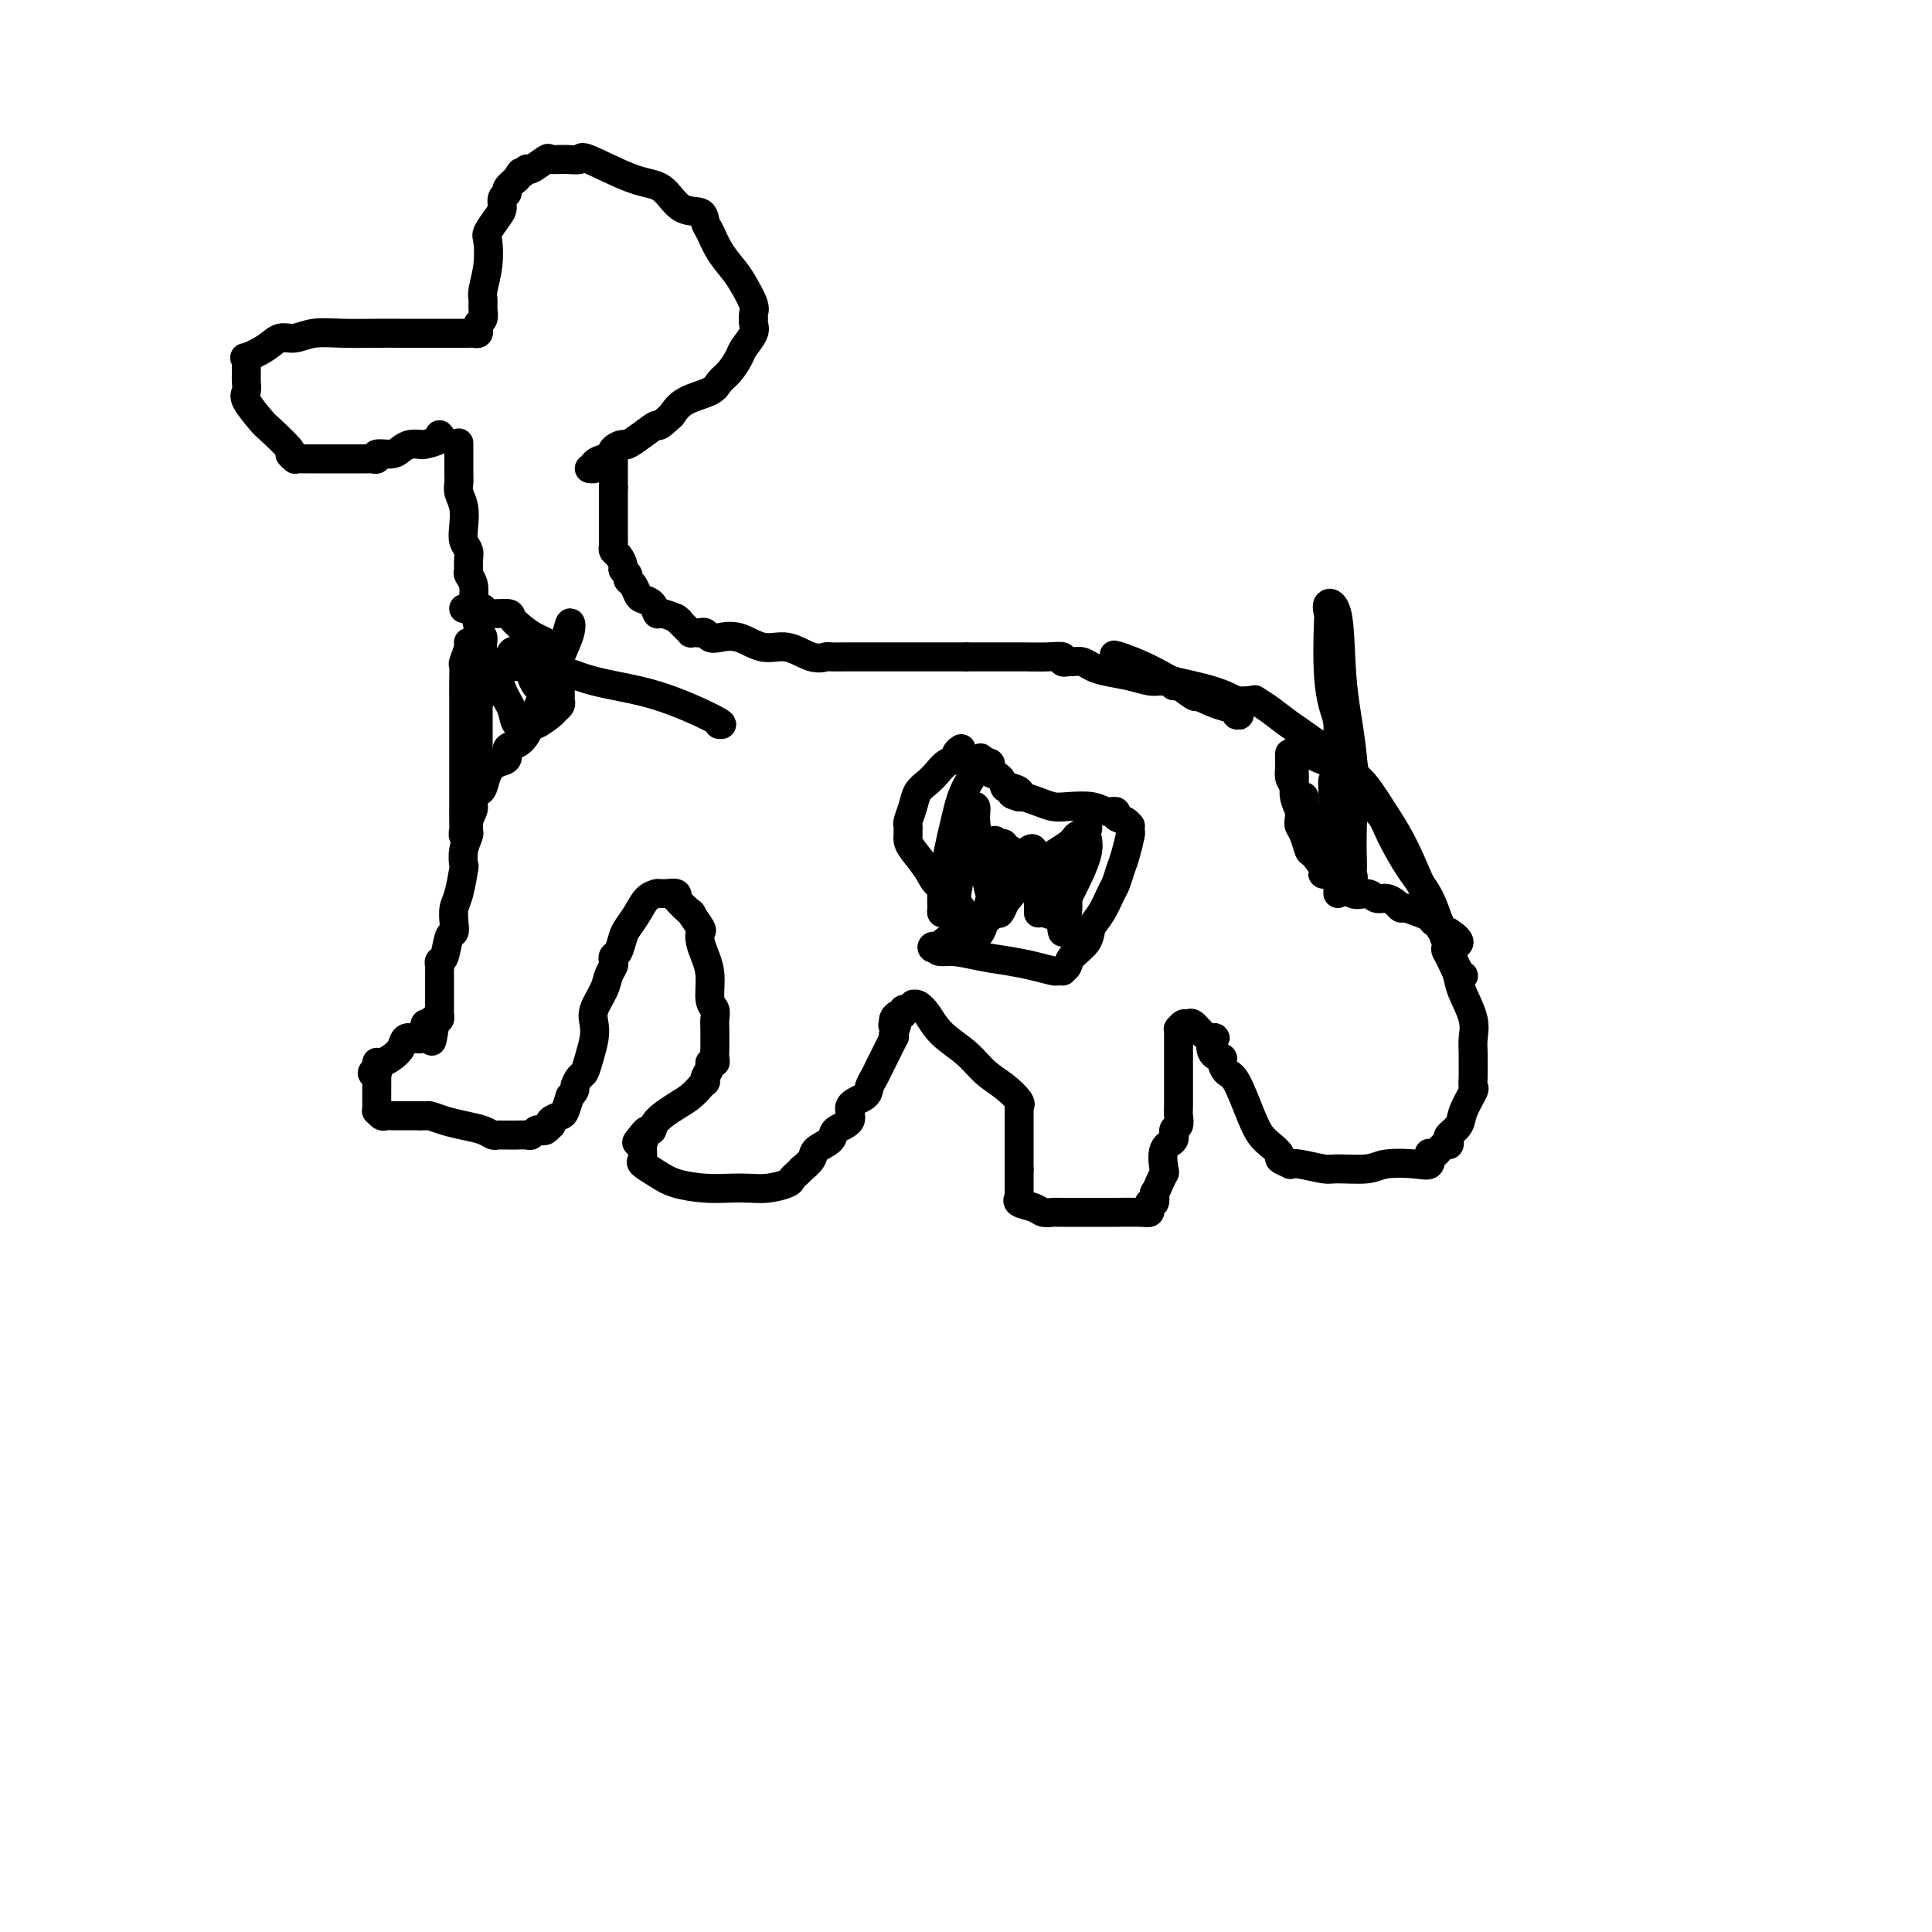 <svg viewBox='0 0 400 400' version='1.1' xmlns='http://www.w3.org/2000/svg' xmlns:xlink='http://www.w3.org/1999/xlink'><g fill='none' stroke='#000000' stroke-width='6' stroke-linecap='round' stroke-linejoin='round'><path d='M127,93c0.000,0.303 0.000,0.606 0,1c0.000,0.394 -0.000,0.880 0,1c0.000,0.120 0.000,-0.126 0,0c-0.000,0.126 0.000,0.625 0,1c0.000,0.375 -0.000,0.625 0,1c0.000,0.375 0.000,0.874 0,1c-0.000,0.126 0.000,-0.121 0,0c0.000,0.121 -0.000,0.609 0,1c0.000,0.391 0.000,0.683 0,1c-0.000,0.317 0.000,0.658 0,1'/><path d='M127,101c-0.000,1.250 -0.000,0.376 0,0c0.000,-0.376 0.000,-0.254 0,0c-0.000,0.254 -0.000,0.641 0,1c0.000,0.359 0.000,0.691 0,1c-0.000,0.309 -0.000,0.593 0,1c0.000,0.407 0.000,0.935 0,1c-0.000,0.065 -0.000,-0.332 0,0c0.000,0.332 0.000,1.394 0,2c-0.000,0.606 -0.000,0.755 0,1c0.000,0.245 0.000,0.587 0,1c-0.000,0.413 -0.000,0.898 0,1c0.000,0.102 0.000,-0.180 0,0c-0.000,0.180 -0.001,0.822 0,1c0.001,0.178 0.003,-0.108 0,0c-0.003,0.108 -0.011,0.610 0,1c0.011,0.390 0.040,0.668 0,1c-0.040,0.332 -0.150,0.719 0,1c0.150,0.281 0.561,0.457 1,1c0.439,0.543 0.905,1.454 1,2c0.095,0.546 -0.182,0.727 0,1c0.182,0.273 0.821,0.637 1,1c0.179,0.363 -0.103,0.726 0,1c0.103,0.274 0.591,0.459 1,1c0.409,0.541 0.738,1.436 1,2c0.262,0.564 0.457,0.795 1,1c0.543,0.205 1.434,0.385 2,1c0.566,0.615 0.806,1.666 1,2c0.194,0.334 0.341,-0.047 1,0c0.659,0.047 1.829,0.524 3,1'/><path d='M140,128c1.498,1.189 0.243,0.161 0,0c-0.243,-0.161 0.526,0.545 1,1c0.474,0.455 0.652,0.658 1,1c0.348,0.342 0.867,0.823 1,1c0.133,0.177 -0.119,0.051 0,0c0.119,-0.051 0.611,-0.027 1,0c0.389,0.027 0.676,0.058 1,0c0.324,-0.058 0.687,-0.204 1,0c0.313,0.204 0.578,0.756 1,1c0.422,0.244 1.001,0.178 2,0c0.999,-0.178 2.419,-0.468 4,0c1.581,0.468 3.325,1.695 5,2c1.675,0.305 3.282,-0.310 5,0c1.718,0.310 3.546,1.547 5,2c1.454,0.453 2.535,0.121 3,0c0.465,-0.121 0.314,-0.033 1,0c0.686,0.033 2.210,0.009 3,0c0.790,-0.009 0.847,-0.002 1,0c0.153,0.002 0.403,0.001 1,0c0.597,-0.001 1.540,-0.000 3,0c1.460,0.000 3.438,0.000 5,0c1.562,-0.000 2.710,-0.000 4,0c1.290,0.000 2.722,0.000 4,0c1.278,-0.000 2.400,-0.000 3,0c0.600,0.000 0.676,0.000 1,0c0.324,-0.000 0.895,-0.000 1,0c0.105,0.000 -0.256,0.000 0,0c0.256,-0.000 1.128,-0.000 2,0'/><path d='M200,136c5.450,-0.000 3.076,-0.001 3,0c-0.076,0.001 2.147,0.004 4,0c1.853,-0.004 3.338,-0.015 5,0c1.662,0.015 3.503,0.057 5,0c1.497,-0.057 2.652,-0.211 3,0c0.348,0.211 -0.111,0.788 0,1c0.111,0.212 0.792,0.060 1,0c0.208,-0.060 -0.056,-0.027 0,0c0.056,0.027 0.433,0.048 1,0c0.567,-0.048 1.324,-0.167 2,0c0.676,0.167 1.270,0.619 2,1c0.730,0.381 1.595,0.691 3,1c1.405,0.309 3.351,0.618 5,1c1.649,0.382 3.002,0.839 4,1c0.998,0.161 1.641,0.027 2,0c0.359,-0.027 0.432,0.053 1,0c0.568,-0.053 1.630,-0.238 2,0c0.370,0.238 0.048,0.900 0,1c-0.048,0.100 0.177,-0.362 1,0c0.823,0.362 2.246,1.547 3,2c0.754,0.453 0.841,0.173 1,0c0.159,-0.173 0.389,-0.239 1,0c0.611,0.239 1.603,0.783 2,1c0.397,0.217 0.198,0.109 0,0'/><path d='M251,145c4.749,1.409 1.123,0.433 0,0c-1.123,-0.433 0.258,-0.322 1,0c0.742,0.322 0.845,0.857 1,1c0.155,0.143 0.362,-0.104 1,0c0.638,0.104 1.705,0.561 2,1c0.295,0.439 -0.183,0.862 0,1c0.183,0.138 1.027,-0.007 1,0c-0.027,0.007 -0.926,0.166 -1,0c-0.074,-0.166 0.676,-0.658 0,-1c-0.676,-0.342 -2.779,-0.535 -6,-2c-3.221,-1.465 -7.559,-4.202 -11,-6c-3.441,-1.798 -5.983,-2.657 -7,-3c-1.017,-0.343 -0.508,-0.172 0,0'/><path d='M95,92c-0.001,-0.262 -0.001,-0.524 0,0c0.001,0.524 0.004,1.833 0,3c-0.004,1.167 -0.015,2.192 0,3c0.015,0.808 0.056,1.399 0,2c-0.056,0.601 -0.207,1.211 0,2c0.207,0.789 0.773,1.758 1,3c0.227,1.242 0.114,2.756 0,4c-0.114,1.244 -0.228,2.217 0,3c0.228,0.783 0.797,1.378 1,2c0.203,0.622 0.041,1.273 0,2c-0.041,0.727 0.041,1.530 0,2c-0.041,0.470 -0.203,0.607 0,1c0.203,0.393 0.772,1.043 1,2c0.228,0.957 0.114,2.223 0,3c-0.114,0.777 -0.227,1.067 0,2c0.227,0.933 0.793,2.509 1,4c0.207,1.491 0.056,2.895 0,4c-0.056,1.105 -0.015,1.910 0,3c0.015,1.090 0.004,2.466 0,3c-0.004,0.534 -0.001,0.226 0,1c0.001,0.774 0.000,2.628 0,4c-0.000,1.372 -0.000,2.260 0,3c0.000,0.740 0.000,1.332 0,2c-0.000,0.668 -0.000,1.410 0,2c0.000,0.590 0.000,1.026 0,2c-0.000,0.974 -0.000,2.487 0,4'/><path d='M99,158c0.663,10.381 0.321,3.335 0,2c-0.321,-1.335 -0.621,3.041 -1,5c-0.379,1.959 -0.837,1.500 -1,2c-0.163,0.500 -0.030,1.960 0,3c0.030,1.040 -0.044,1.661 0,2c0.044,0.339 0.205,0.394 0,1c-0.205,0.606 -0.777,1.761 -1,3c-0.223,1.239 -0.099,2.562 0,3c0.099,0.438 0.171,-0.008 0,1c-0.171,1.008 -0.585,3.471 -1,5c-0.415,1.529 -0.832,2.123 -1,3c-0.168,0.877 -0.087,2.038 0,3c0.087,0.962 0.181,1.725 0,2c-0.181,0.275 -0.637,0.062 -1,1c-0.363,0.938 -0.633,3.026 -1,4c-0.367,0.974 -0.830,0.833 -1,1c-0.170,0.167 -0.045,0.643 0,1c0.045,0.357 0.012,0.595 0,1c-0.012,0.405 -0.003,0.977 0,1c0.003,0.023 0.001,-0.503 0,0c-0.001,0.503 0.001,2.033 0,3c-0.001,0.967 -0.003,1.370 0,2c0.003,0.630 0.011,1.489 0,2c-0.011,0.511 -0.041,0.676 0,1c0.041,0.324 0.155,0.807 0,1c-0.155,0.193 -0.577,0.097 -1,0'/><path d='M90,211c-1.327,8.427 -0.144,2.993 0,1c0.144,-1.993 -0.750,-0.545 -1,0c-0.250,0.545 0.144,0.188 0,0c-0.144,-0.188 -0.825,-0.208 -1,0c-0.175,0.208 0.156,0.643 0,1c-0.156,0.357 -0.801,0.637 -1,1c-0.199,0.363 0.046,0.808 0,1c-0.046,0.192 -0.383,0.132 -1,0c-0.617,-0.132 -1.514,-0.337 -2,0c-0.486,0.337 -0.561,1.215 -1,2c-0.439,0.785 -1.242,1.478 -2,2c-0.758,0.522 -1.471,0.875 -2,1c-0.529,0.125 -0.874,0.023 -1,0c-0.126,-0.023 -0.034,0.032 0,0c0.034,-0.032 0.010,-0.152 0,0c-0.010,0.152 -0.005,0.576 0,1'/><path d='M78,221c-1.856,1.785 -0.497,1.248 0,1c0.497,-0.248 0.133,-0.207 0,0c-0.133,0.207 -0.036,0.580 0,1c0.036,0.420 0.010,0.886 0,1c-0.010,0.114 -0.003,-0.124 0,0c0.003,0.124 0.001,0.612 0,1c-0.001,0.388 -0.000,0.677 0,1c0.000,0.323 0.000,0.679 0,1c-0.000,0.321 -0.001,0.607 0,1c0.001,0.393 0.003,0.894 0,1c-0.003,0.106 -0.012,-0.182 0,0c0.012,0.182 0.045,0.833 0,1c-0.045,0.167 -0.167,-0.151 0,0c0.167,0.151 0.623,0.773 1,1c0.377,0.227 0.675,0.061 1,0c0.325,-0.061 0.678,-0.016 1,0c0.322,0.016 0.615,0.004 1,0c0.385,-0.004 0.863,-0.001 1,0c0.137,0.001 -0.068,0.000 0,0c0.068,-0.000 0.410,-0.000 1,0c0.590,0.000 1.428,0.000 2,0c0.572,-0.000 0.878,-0.000 1,0c0.122,0.000 0.061,0.000 0,0'/><path d='M87,231c1.713,0.107 1.495,-0.125 2,0c0.505,0.125 1.732,0.608 3,1c1.268,0.392 2.577,0.694 4,1c1.423,0.306 2.960,0.618 4,1c1.040,0.382 1.583,0.834 2,1c0.417,0.166 0.708,0.044 1,0c0.292,-0.044 0.584,-0.012 1,0c0.416,0.012 0.955,0.003 1,0c0.045,-0.003 -0.406,0.000 0,0c0.406,-0.000 1.667,-0.004 2,0c0.333,0.004 -0.262,0.015 0,0c0.262,-0.015 1.379,-0.055 2,0c0.621,0.055 0.744,0.207 1,0c0.256,-0.207 0.643,-0.773 1,-1c0.357,-0.227 0.682,-0.116 1,0c0.318,0.116 0.628,0.238 1,0c0.372,-0.238 0.807,-0.836 1,-1c0.193,-0.164 0.146,0.105 0,0c-0.146,-0.105 -0.390,-0.585 0,-1c0.390,-0.415 1.413,-0.766 2,-1c0.587,-0.234 0.739,-0.353 1,-1c0.261,-0.647 0.630,-1.824 1,-3'/><path d='M118,227c1.416,-1.576 0.958,-1.517 1,-2c0.042,-0.483 0.586,-1.508 1,-2c0.414,-0.492 0.698,-0.451 1,-1c0.302,-0.549 0.624,-1.687 1,-3c0.376,-1.313 0.807,-2.803 1,-4c0.193,-1.197 0.146,-2.103 0,-3c-0.146,-0.897 -0.393,-1.784 0,-3c0.393,-1.216 1.425,-2.760 2,-4c0.575,-1.240 0.693,-2.176 1,-3c0.307,-0.824 0.803,-1.537 1,-2c0.197,-0.463 0.093,-0.675 0,-1c-0.093,-0.325 -0.177,-0.761 0,-1c0.177,-0.239 0.613,-0.281 1,-1c0.387,-0.719 0.724,-2.116 1,-3c0.276,-0.884 0.491,-1.256 1,-2c0.509,-0.744 1.312,-1.860 2,-3c0.688,-1.140 1.259,-2.306 2,-3c0.741,-0.694 1.650,-0.918 2,-1c0.350,-0.082 0.140,-0.023 0,0c-0.140,0.023 -0.209,0.010 0,0c0.209,-0.010 0.697,-0.016 1,0c0.303,0.016 0.421,0.056 1,0c0.579,-0.056 1.617,-0.207 2,0c0.383,0.207 0.109,0.774 0,1c-0.109,0.226 -0.055,0.113 0,0'/><path d='M140,186c0.737,-0.194 -0.419,-0.680 0,0c0.419,0.680 2.413,2.527 3,3c0.587,0.473 -0.232,-0.429 0,0c0.232,0.429 1.516,2.188 2,3c0.484,0.812 0.167,0.676 0,1c-0.167,0.324 -0.185,1.108 0,2c0.185,0.892 0.571,1.891 1,3c0.429,1.109 0.899,2.327 1,4c0.101,1.673 -0.169,3.800 0,5c0.169,1.200 0.777,1.474 1,2c0.223,0.526 0.060,1.306 0,2c-0.060,0.694 -0.016,1.303 0,2c0.016,0.697 0.005,1.483 0,2c-0.005,0.517 -0.006,0.765 0,1c0.006,0.235 0.017,0.457 0,1c-0.017,0.543 -0.061,1.406 0,2c0.061,0.594 0.226,0.920 0,1c-0.226,0.080 -0.845,-0.084 -1,0c-0.155,0.084 0.152,0.417 0,1c-0.152,0.583 -0.764,1.416 -1,2c-0.236,0.584 -0.095,0.918 0,1c0.095,0.082 0.144,-0.088 0,0c-0.144,0.088 -0.483,0.434 -1,1c-0.517,0.566 -1.213,1.352 -2,2c-0.787,0.648 -1.665,1.158 -3,2c-1.335,0.842 -3.128,2.015 -4,3c-0.872,0.985 -0.822,1.780 -1,2c-0.178,0.220 -0.584,-0.137 -1,0c-0.416,0.137 -0.843,0.768 -1,1c-0.157,0.232 -0.045,0.066 0,0c0.045,-0.066 0.022,-0.033 0,0'/><path d='M133,235c-2.320,2.639 -0.621,1.236 0,1c0.621,-0.236 0.164,0.695 0,1c-0.164,0.305 -0.035,-0.018 0,0c0.035,0.018 -0.023,0.375 0,1c0.023,0.625 0.126,1.516 0,2c-0.126,0.484 -0.481,0.561 0,1c0.481,0.439 1.797,1.242 3,2c1.203,0.758 2.291,1.472 4,2c1.709,0.528 4.038,0.871 6,1c1.962,0.129 3.558,0.046 5,0c1.442,-0.046 2.729,-0.053 4,0c1.271,0.053 2.527,0.168 4,0c1.473,-0.168 3.163,-0.618 4,-1c0.837,-0.382 0.820,-0.697 1,-1c0.180,-0.303 0.557,-0.595 1,-1c0.443,-0.405 0.953,-0.923 1,-1c0.047,-0.077 -0.369,0.289 0,0c0.369,-0.289 1.522,-1.231 2,-2c0.478,-0.769 0.279,-1.365 1,-2c0.721,-0.635 2.361,-1.311 3,-2c0.639,-0.689 0.275,-1.392 1,-2c0.725,-0.608 2.537,-1.121 3,-2c0.463,-0.879 -0.423,-2.123 0,-3c0.423,-0.877 2.153,-1.387 3,-2c0.847,-0.613 0.809,-1.328 1,-2c0.191,-0.672 0.612,-1.300 1,-2c0.388,-0.700 0.745,-1.472 1,-2c0.255,-0.528 0.409,-0.812 1,-2c0.591,-1.188 1.621,-3.281 2,-4c0.379,-0.719 0.108,-0.062 0,0c-0.108,0.062 -0.054,-0.469 0,-1'/><path d='M185,214c1.389,-3.249 0.362,-2.372 0,-2c-0.362,0.372 -0.059,0.239 0,0c0.059,-0.239 -0.125,-0.585 0,-1c0.125,-0.415 0.559,-0.900 1,-1c0.441,-0.100 0.889,0.183 1,0c0.111,-0.183 -0.114,-0.833 0,-1c0.114,-0.167 0.569,0.150 1,0c0.431,-0.150 0.839,-0.768 1,-1c0.161,-0.232 0.075,-0.078 0,0c-0.075,0.078 -0.138,0.081 0,0c0.138,-0.081 0.476,-0.247 1,0c0.524,0.247 1.235,0.908 2,2c0.765,1.092 1.586,2.614 3,4c1.414,1.386 3.423,2.634 5,4c1.577,1.366 2.724,2.850 4,4c1.276,1.150 2.682,1.968 4,3c1.318,1.032 2.549,2.279 3,3c0.451,0.721 0.121,0.916 0,1c-0.121,0.084 -0.032,0.056 0,0c0.032,-0.056 0.009,-0.141 0,0c-0.009,0.141 -0.002,0.509 0,1c0.002,0.491 0.001,1.104 0,2c-0.001,0.896 -0.000,2.076 0,3c0.000,0.924 0.000,1.593 0,2c-0.000,0.407 -0.000,0.552 0,1c0.000,0.448 0.000,1.197 0,2c-0.000,0.803 -0.000,1.658 0,2c0.000,0.342 0.000,0.171 0,0'/><path d='M211,242c-0.000,2.344 -0.000,1.205 0,1c0.000,-0.205 0.000,0.523 0,1c-0.000,0.477 -0.000,0.702 0,1c0.000,0.298 0.001,0.667 0,1c-0.001,0.333 -0.003,0.628 0,1c0.003,0.372 0.011,0.820 0,1c-0.011,0.180 -0.039,0.090 0,0c0.039,-0.090 0.147,-0.182 0,0c-0.147,0.182 -0.548,0.637 0,1c0.548,0.363 2.045,0.633 3,1c0.955,0.367 1.369,0.830 2,1c0.631,0.170 1.478,0.045 2,0c0.522,-0.045 0.717,-0.012 1,0c0.283,0.012 0.653,0.003 1,0c0.347,-0.003 0.670,-0.001 1,0c0.330,0.001 0.666,0.001 2,0c1.334,-0.001 3.664,-0.003 5,0c1.336,0.003 1.677,0.011 3,0c1.323,-0.011 3.626,-0.040 5,0c1.374,0.040 1.818,0.149 2,0c0.182,-0.149 0.100,-0.555 0,-1c-0.100,-0.445 -0.219,-0.927 0,-1c0.219,-0.073 0.777,0.265 1,0c0.223,-0.265 0.112,-1.132 0,-2'/><path d='M239,247c0.632,-0.951 0.713,-1.329 1,-2c0.287,-0.671 0.780,-1.637 1,-2c0.220,-0.363 0.168,-0.124 0,-1c-0.168,-0.876 -0.451,-2.868 0,-4c0.451,-1.132 1.638,-1.405 2,-2c0.362,-0.595 -0.099,-1.510 0,-2c0.099,-0.490 0.759,-0.553 1,-1c0.241,-0.447 0.065,-1.278 0,-2c-0.065,-0.722 -0.017,-1.335 0,-2c0.017,-0.665 0.005,-1.381 0,-2c-0.005,-0.619 -0.001,-1.139 0,-2c0.001,-0.861 0.000,-2.062 0,-3c-0.000,-0.938 -0.000,-1.614 0,-2c0.000,-0.386 0.000,-0.482 0,-1c-0.000,-0.518 0.000,-1.459 0,-2c-0.000,-0.541 -0.000,-0.684 0,-1c0.000,-0.316 0.000,-0.807 0,-1c-0.000,-0.193 -0.001,-0.089 0,0c0.001,0.089 0.003,0.164 0,0c-0.003,-0.164 -0.012,-0.565 0,-1c0.012,-0.435 0.044,-0.903 0,-1c-0.044,-0.097 -0.163,0.177 0,0c0.163,-0.177 0.610,-0.804 1,-1c0.390,-0.196 0.723,0.040 1,0c0.277,-0.040 0.498,-0.357 1,0c0.502,0.357 1.286,1.388 2,2c0.714,0.612 1.357,0.806 2,1'/><path d='M251,215c1.116,0.141 0.407,-0.505 0,0c-0.407,0.505 -0.510,2.161 0,3c0.510,0.839 1.635,0.860 2,1c0.365,0.140 -0.029,0.397 0,1c0.029,0.603 0.482,1.551 1,2c0.518,0.449 1.099,0.400 2,2c0.901,1.600 2.120,4.848 3,7c0.880,2.152 1.420,3.207 2,4c0.580,0.793 1.198,1.323 2,2c0.802,0.677 1.787,1.501 2,2c0.213,0.499 -0.346,0.673 0,1c0.346,0.327 1.598,0.805 2,1c0.402,0.195 -0.044,0.106 0,0c0.044,-0.106 0.578,-0.228 2,0c1.422,0.228 3.731,0.807 5,1c1.269,0.193 1.496,0.001 3,0c1.504,-0.001 4.284,0.188 6,0c1.716,-0.188 2.368,-0.755 4,-1c1.632,-0.245 4.244,-0.170 6,0c1.756,0.170 2.656,0.435 3,0c0.344,-0.435 0.134,-1.570 0,-2c-0.134,-0.430 -0.190,-0.157 0,0c0.190,0.157 0.628,0.196 1,0c0.372,-0.196 0.678,-0.627 1,-1c0.322,-0.373 0.661,-0.686 1,-1'/><path d='M299,237c0.682,-0.568 0.888,0.012 1,0c0.112,-0.012 0.128,-0.616 0,-1c-0.128,-0.384 -0.402,-0.546 0,-1c0.402,-0.454 1.481,-1.198 2,-2c0.519,-0.802 0.479,-1.661 1,-3c0.521,-1.339 1.604,-3.159 2,-4c0.396,-0.841 0.106,-0.703 0,-1c-0.106,-0.297 -0.026,-1.029 0,-2c0.026,-0.971 0.000,-2.182 0,-3c-0.000,-0.818 0.025,-1.242 0,-2c-0.025,-0.758 -0.101,-1.848 0,-3c0.101,-1.152 0.379,-2.365 0,-4c-0.379,-1.635 -1.413,-3.693 -2,-5c-0.587,-1.307 -0.726,-1.864 -1,-3c-0.274,-1.136 -0.684,-2.851 -1,-4c-0.316,-1.149 -0.537,-1.733 -1,-3c-0.463,-1.267 -1.167,-3.218 -2,-5c-0.833,-1.782 -1.796,-3.395 -3,-6c-1.204,-2.605 -2.651,-6.201 -4,-9c-1.349,-2.799 -2.602,-4.801 -4,-7c-1.398,-2.199 -2.943,-4.595 -4,-6c-1.057,-1.405 -1.625,-1.820 -3,-3c-1.375,-1.180 -3.555,-3.125 -6,-5c-2.445,-1.875 -5.154,-3.680 -7,-5c-1.846,-1.320 -2.829,-2.156 -4,-3c-1.171,-0.844 -2.529,-1.695 -3,-2c-0.471,-0.305 -0.054,-0.062 0,0c0.054,0.062 -0.253,-0.055 -1,0c-0.747,0.055 -1.932,0.284 -3,0c-1.068,-0.284 -2.019,-1.081 -5,-2c-2.981,-0.919 -7.990,-1.959 -13,-3'/><path d='M238,140c-4.978,-1.667 -6.422,-3.333 -7,-4c-0.578,-0.667 -0.289,-0.333 0,0'/><path d='M91,90c0.306,0.309 0.612,0.618 0,1c-0.612,0.382 -2.142,0.837 -3,1c-0.858,0.163 -1.043,0.034 -1,0c0.043,-0.034 0.315,0.028 0,0c-0.315,-0.028 -1.218,-0.147 -2,0c-0.782,0.147 -1.442,0.561 -2,1c-0.558,0.439 -1.014,0.902 -2,1c-0.986,0.098 -2.504,-0.170 -3,0c-0.496,0.170 0.029,0.778 0,1c-0.029,0.222 -0.611,0.060 -1,0c-0.389,-0.060 -0.586,-0.016 -1,0c-0.414,0.016 -1.046,0.004 -2,0c-0.954,-0.004 -2.232,-0.001 -3,0c-0.768,0.001 -1.028,0.001 -2,0c-0.972,-0.001 -2.658,-0.004 -4,0c-1.342,0.004 -2.342,0.015 -3,0c-0.658,-0.015 -0.975,-0.057 -1,0c-0.025,0.057 0.241,0.211 0,0c-0.241,-0.211 -0.990,-0.788 -1,-1c-0.010,-0.212 0.719,-0.059 0,-1c-0.719,-0.941 -2.886,-2.977 -4,-4c-1.114,-1.023 -1.174,-1.034 -2,-2c-0.826,-0.966 -2.417,-2.889 -3,-4c-0.583,-1.111 -0.156,-1.411 0,-2c0.156,-0.589 0.042,-1.468 0,-2c-0.042,-0.532 -0.011,-0.717 0,-1c0.011,-0.283 0.003,-0.663 0,-1c-0.003,-0.337 -0.001,-0.629 0,-1c0.001,-0.371 0.000,-0.820 0,-1c-0.000,-0.180 -0.000,-0.090 0,0'/><path d='M51,75c-0.204,-1.376 -0.713,-0.817 0,-1c0.713,-0.183 2.649,-1.107 4,-2c1.351,-0.893 2.119,-1.756 3,-2c0.881,-0.244 1.877,0.131 3,0c1.123,-0.131 2.375,-0.767 4,-1c1.625,-0.233 3.623,-0.062 6,0c2.377,0.062 5.134,0.017 7,0c1.866,-0.017 2.843,-0.005 5,0c2.157,0.005 5.496,0.002 8,0c2.504,-0.002 4.174,-0.003 5,0c0.826,0.003 0.809,0.012 1,0c0.191,-0.012 0.591,-0.044 1,0c0.409,0.044 0.828,0.164 1,0c0.172,-0.164 0.099,-0.611 0,-1c-0.099,-0.389 -0.224,-0.721 0,-1c0.224,-0.279 0.796,-0.506 1,-1c0.204,-0.494 0.041,-1.257 0,-2c-0.041,-0.743 0.040,-1.468 0,-2c-0.040,-0.532 -0.200,-0.870 0,-2c0.200,-1.130 0.762,-3.051 1,-5c0.238,-1.949 0.154,-3.926 0,-5c-0.154,-1.074 -0.377,-1.243 0,-2c0.377,-0.757 1.353,-2.100 2,-3c0.647,-0.900 0.963,-1.357 1,-2c0.037,-0.643 -0.207,-1.471 0,-2c0.207,-0.529 0.863,-0.758 1,-1c0.137,-0.242 -0.247,-0.498 0,-1c0.247,-0.502 1.123,-1.251 2,-2'/><path d='M107,37c1.098,-2.168 0.842,-1.089 1,-1c0.158,0.089 0.730,-0.814 1,-1c0.270,-0.186 0.238,0.343 1,0c0.762,-0.343 2.320,-1.560 3,-2c0.680,-0.440 0.484,-0.104 1,0c0.516,0.104 1.744,-0.025 3,0c1.256,0.025 2.540,0.203 3,0c0.460,-0.203 0.095,-0.788 2,0c1.905,0.788 6.079,2.950 9,4c2.921,1.050 4.589,0.990 6,2c1.411,1.010 2.565,3.091 4,4c1.435,0.909 3.151,0.645 4,1c0.849,0.355 0.832,1.329 1,2c0.168,0.671 0.522,1.041 1,2c0.478,0.959 1.081,2.508 2,4c0.919,1.492 2.155,2.925 3,4c0.845,1.075 1.298,1.790 2,3c0.702,1.210 1.652,2.915 2,4c0.348,1.085 0.095,1.549 0,2c-0.095,0.451 -0.032,0.887 0,1c0.032,0.113 0.035,-0.098 0,0c-0.035,0.098 -0.106,0.505 0,1c0.106,0.495 0.390,1.077 0,2c-0.390,0.923 -1.452,2.187 -2,3c-0.548,0.813 -0.580,1.176 -1,2c-0.420,0.824 -1.229,2.110 -2,3c-0.771,0.890 -1.506,1.383 -2,2c-0.494,0.617 -0.748,1.358 -2,2c-1.252,0.642 -3.500,1.183 -5,2c-1.500,0.817 -2.250,1.908 -3,3'/><path d='M139,86c-3.174,2.995 -2.608,1.981 -3,2c-0.392,0.019 -1.740,1.071 -3,2c-1.260,0.929 -2.430,1.737 -3,2c-0.570,0.263 -0.539,-0.018 -1,0c-0.461,0.018 -1.415,0.334 -2,1c-0.585,0.666 -0.801,1.681 -1,2c-0.199,0.319 -0.379,-0.058 -1,0c-0.621,0.058 -1.682,0.552 -2,1c-0.318,0.448 0.107,0.851 0,1c-0.107,0.149 -0.745,0.042 -1,0c-0.255,-0.042 -0.128,-0.021 0,0'/><path d='M96,126c0.475,0.002 0.950,0.005 1,0c0.050,-0.005 -0.326,-0.016 0,0c0.326,0.016 1.354,0.059 2,0c0.646,-0.059 0.911,-0.220 1,0c0.089,0.220 0.004,0.822 1,1c0.996,0.178 3.073,-0.067 4,0c0.927,0.067 0.702,0.445 1,1c0.298,0.555 1.117,1.285 2,2c0.883,0.715 1.829,1.413 3,2c1.171,0.587 2.566,1.061 3,2c0.434,0.939 -0.094,2.342 0,3c0.094,0.658 0.810,0.572 1,1c0.190,0.428 -0.145,1.372 0,2c0.145,0.628 0.771,0.942 1,1c0.229,0.058 0.061,-0.139 0,0c-0.061,0.139 -0.015,0.615 0,1c0.015,0.385 0.001,0.681 0,1c-0.001,0.319 0.013,0.661 0,1c-0.013,0.339 -0.052,0.673 0,1c0.052,0.327 0.197,0.646 0,1c-0.197,0.354 -0.735,0.741 -1,1c-0.265,0.259 -0.259,0.388 -1,1c-0.741,0.612 -2.231,1.707 -3,2c-0.769,0.293 -0.817,-0.216 -1,0c-0.183,0.216 -0.500,1.157 -1,2c-0.500,0.843 -1.184,1.590 -2,2c-0.816,0.410 -1.763,0.484 -2,1c-0.237,0.516 0.235,1.472 0,2c-0.235,0.528 -1.176,0.626 -2,1c-0.824,0.374 -1.529,1.024 -2,2c-0.471,0.976 -0.706,2.279 -1,3c-0.294,0.721 -0.647,0.861 -1,1'/><path d='M99,164c-2.791,3.760 -1.270,2.660 -1,3c0.270,0.340 -0.712,2.120 -1,3c-0.288,0.880 0.119,0.860 0,1c-0.119,0.140 -0.764,0.441 -1,1c-0.236,0.559 -0.063,1.375 0,1c0.063,-0.375 0.017,-1.941 0,-3c-0.017,-1.059 -0.005,-1.610 0,-3c0.005,-1.390 0.001,-3.617 0,-6c-0.001,-2.383 -0.000,-4.920 0,-7c0.000,-2.080 0.000,-3.703 0,-5c-0.000,-1.297 -0.001,-2.268 0,-3c0.001,-0.732 0.004,-1.226 0,-2c-0.004,-0.774 -0.016,-1.829 0,-3c0.016,-1.171 0.060,-2.456 0,-3c-0.060,-0.544 -0.224,-0.345 0,-1c0.224,-0.655 0.835,-2.164 1,-3c0.165,-0.836 -0.115,-0.999 0,-1c0.115,-0.001 0.625,0.161 1,0c0.375,-0.161 0.614,-0.645 1,-1c0.386,-0.355 0.918,-0.580 1,0c0.082,0.580 -0.286,1.964 0,3c0.286,1.036 1.224,1.725 2,3c0.776,1.275 1.388,3.138 2,5'/><path d='M104,143c1.198,2.441 1.694,3.043 2,4c0.306,0.957 0.424,2.270 1,3c0.576,0.730 1.610,0.877 2,1c0.390,0.123 0.135,0.222 0,0c-0.135,-0.222 -0.150,-0.764 0,-1c0.150,-0.236 0.464,-0.167 1,-1c0.536,-0.833 1.293,-2.569 2,-4c0.707,-1.431 1.364,-2.557 2,-4c0.636,-1.443 1.249,-3.203 2,-5c0.751,-1.797 1.638,-3.630 2,-5c0.362,-1.370 0.199,-2.276 0,-2c-0.199,0.276 -0.436,1.733 -1,3c-0.564,1.267 -1.457,2.344 -2,3c-0.543,0.656 -0.737,0.891 -1,2c-0.263,1.109 -0.595,3.091 -1,4c-0.405,0.909 -0.882,0.744 -1,1c-0.118,0.256 0.122,0.931 0,1c-0.122,0.069 -0.606,-0.469 -1,-1c-0.394,-0.531 -0.698,-1.057 -1,-2c-0.302,-0.943 -0.603,-2.305 -1,-3c-0.397,-0.695 -0.890,-0.722 -1,-1c-0.110,-0.278 0.163,-0.806 0,-1c-0.163,-0.194 -0.761,-0.056 -1,0c-0.239,0.056 -0.120,0.028 0,0'/><path d='M107,135c-1.232,-0.711 -1.311,0.510 -2,2c-0.689,1.490 -1.986,3.248 -3,4c-1.014,0.752 -1.744,0.497 -2,1c-0.256,0.503 -0.036,1.763 0,2c0.036,0.237 -0.111,-0.549 0,-1c0.111,-0.451 0.480,-0.566 1,-1c0.520,-0.434 1.192,-1.187 2,-2c0.808,-0.813 1.752,-1.684 2,-2c0.248,-0.316 -0.201,-0.075 0,0c0.201,0.075 1.050,-0.016 2,0c0.950,0.016 2.000,0.137 3,0c1.000,-0.137 1.949,-0.534 4,0c2.051,0.534 5.204,2.000 9,3c3.796,1.000 8.234,1.536 13,3c4.766,1.464 9.860,3.856 12,5c2.140,1.144 1.326,1.041 1,1c-0.326,-0.041 -0.163,-0.021 0,0'/><path d='M199,155c-0.470,0.327 -0.941,0.654 -1,1c-0.059,0.346 0.293,0.711 0,1c-0.293,0.289 -1.230,0.503 -2,1c-0.770,0.497 -1.373,1.278 -2,2c-0.627,0.722 -1.278,1.384 -2,2c-0.722,0.616 -1.514,1.187 -2,2c-0.486,0.813 -0.666,1.868 -1,3c-0.334,1.132 -0.821,2.341 -1,3c-0.179,0.659 -0.048,0.768 0,1c0.048,0.232 0.014,0.588 0,1c-0.014,0.412 -0.008,0.879 0,1c0.008,0.121 0.017,-0.105 0,0c-0.017,0.105 -0.061,0.542 0,1c0.061,0.458 0.225,0.939 1,2c0.775,1.061 2.159,2.704 3,4c0.841,1.296 1.140,2.246 2,3c0.860,0.754 2.283,1.312 3,2c0.717,0.688 0.728,1.507 1,2c0.272,0.493 0.805,0.661 1,1c0.195,0.339 0.052,0.848 0,1c-0.052,0.152 -0.014,-0.053 0,0c0.014,0.053 0.003,0.364 0,1c-0.003,0.636 0.002,1.596 0,2c-0.002,0.404 -0.011,0.253 -1,1c-0.989,0.747 -2.959,2.394 -4,3c-1.041,0.606 -1.155,0.173 -1,0c0.155,-0.173 0.577,-0.087 1,0'/><path d='M194,196c-0.378,1.416 1.177,0.958 3,1c1.823,0.042 3.913,0.586 6,1c2.087,0.414 4.171,0.699 6,1c1.829,0.301 3.403,0.617 5,1c1.597,0.383 3.216,0.832 4,1c0.784,0.168 0.733,0.054 1,0c0.267,-0.054 0.853,-0.048 1,0c0.147,0.048 -0.144,0.137 0,0c0.144,-0.137 0.724,-0.499 1,-1c0.276,-0.501 0.249,-1.139 1,-2c0.751,-0.861 2.281,-1.945 3,-3c0.719,-1.055 0.626,-2.082 1,-3c0.374,-0.918 1.213,-1.728 2,-3c0.787,-1.272 1.521,-3.007 2,-4c0.479,-0.993 0.703,-1.246 1,-2c0.297,-0.754 0.668,-2.010 1,-3c0.332,-0.990 0.625,-1.714 1,-3c0.375,-1.286 0.831,-3.132 1,-4c0.169,-0.868 0.051,-0.757 0,-1c-0.051,-0.243 -0.037,-0.840 0,-1c0.037,-0.160 0.095,0.116 0,0c-0.095,-0.116 -0.344,-0.623 -1,-1c-0.656,-0.377 -1.719,-0.623 -2,-1c-0.281,-0.377 0.221,-0.885 0,-1c-0.221,-0.115 -1.164,0.163 -2,0c-0.836,-0.163 -1.565,-0.765 -3,-1c-1.435,-0.235 -3.575,-0.102 -5,0c-1.425,0.102 -2.135,0.172 -3,0c-0.865,-0.172 -1.887,-0.585 -3,-1c-1.113,-0.415 -2.318,-0.833 -3,-1c-0.682,-0.167 -0.841,-0.084 -1,0'/><path d='M211,165c-3.296,-0.932 -0.537,-0.760 0,-1c0.537,-0.240 -1.149,-0.890 -2,-1c-0.851,-0.110 -0.868,0.321 -1,0c-0.132,-0.321 -0.378,-1.393 -1,-2c-0.622,-0.607 -1.621,-0.750 -2,-1c-0.379,-0.250 -0.140,-0.607 0,-1c0.140,-0.393 0.181,-0.823 0,-1c-0.181,-0.177 -0.585,-0.100 -1,0c-0.415,0.100 -0.841,0.223 -1,0c-0.159,-0.223 -0.052,-0.791 0,-1c0.052,-0.209 0.051,-0.059 0,0c-0.051,0.059 -0.150,0.025 0,0c0.150,-0.025 0.548,-0.043 0,1c-0.548,1.043 -2.041,3.148 -3,5c-0.959,1.852 -1.382,3.453 -2,6c-0.618,2.547 -1.430,6.042 -2,9c-0.570,2.958 -0.896,5.381 -1,7c-0.104,1.619 0.015,2.436 0,3c-0.015,0.564 -0.162,0.877 0,1c0.162,0.123 0.635,0.058 1,0c0.365,-0.058 0.623,-0.107 1,0c0.377,0.107 0.875,0.371 1,0c0.125,-0.371 -0.121,-1.378 0,-3c0.121,-1.622 0.610,-3.860 1,-6c0.390,-2.140 0.683,-4.183 1,-6c0.317,-1.817 0.659,-3.409 1,-5'/><path d='M201,169c0.400,-3.516 -0.100,-2.304 0,-2c0.100,0.304 0.799,-0.298 1,0c0.201,0.298 -0.096,1.498 0,3c0.096,1.502 0.586,3.306 1,5c0.414,1.694 0.751,3.278 1,5c0.249,1.722 0.408,3.584 1,5c0.592,1.416 1.616,2.387 2,3c0.384,0.613 0.129,0.866 0,1c-0.129,0.134 -0.132,0.147 0,0c0.132,-0.147 0.398,-0.455 1,-2c0.602,-1.545 1.538,-4.326 2,-6c0.462,-1.674 0.448,-2.240 1,-3c0.552,-0.760 1.668,-1.714 2,-2c0.332,-0.286 -0.121,0.098 0,0c0.121,-0.098 0.817,-0.676 1,0c0.183,0.676 -0.147,2.606 0,4c0.147,1.394 0.771,2.252 1,3c0.229,0.748 0.061,1.386 0,2c-0.061,0.614 -0.016,1.204 0,2c0.016,0.796 0.005,1.799 0,2c-0.005,0.201 -0.002,-0.399 0,-1'/><path d='M215,188c0.249,1.511 -0.129,-0.712 0,-2c0.129,-1.288 0.766,-1.640 1,-2c0.234,-0.360 0.066,-0.726 0,-1c-0.066,-0.274 -0.032,-0.455 0,0c0.032,0.455 0.060,1.548 0,2c-0.060,0.452 -0.209,0.265 0,1c0.209,0.735 0.774,2.394 1,3c0.226,0.606 0.111,0.160 0,0c-0.111,-0.160 -0.219,-0.034 0,0c0.219,0.034 0.766,-0.025 1,0c0.234,0.025 0.154,0.134 0,0c-0.154,-0.134 -0.381,-0.509 0,-1c0.381,-0.491 1.370,-1.096 2,-2c0.630,-0.904 0.901,-2.106 1,-3c0.099,-0.894 0.028,-1.481 0,-2c-0.028,-0.519 -0.011,-0.970 0,-1c0.011,-0.030 0.017,0.361 0,1c-0.017,0.639 -0.057,1.528 0,3c0.057,1.472 0.211,3.529 0,5c-0.211,1.471 -0.788,2.358 -1,3c-0.212,0.642 -0.061,1.041 0,1c0.061,-0.041 0.030,-0.520 0,-1'/><path d='M220,192c-0.227,1.381 -0.296,-1.165 0,-3c0.296,-1.835 0.957,-2.958 2,-5c1.043,-2.042 2.469,-5.004 3,-7c0.531,-1.996 0.169,-3.028 0,-4c-0.169,-0.972 -0.143,-1.884 0,-2c0.143,-0.116 0.403,0.565 0,1c-0.403,0.435 -1.471,0.623 -2,1c-0.529,0.377 -0.521,0.941 -2,2c-1.479,1.059 -4.447,2.611 -7,5c-2.553,2.389 -4.691,5.616 -7,8c-2.309,2.384 -4.787,3.927 -6,5c-1.213,1.073 -1.159,1.677 -1,2c0.159,0.323 0.425,0.363 1,0c0.575,-0.363 1.461,-1.131 2,-2c0.539,-0.869 0.733,-1.839 1,-3c0.267,-1.161 0.607,-2.512 1,-4c0.393,-1.488 0.839,-3.114 1,-5c0.161,-1.886 0.038,-4.032 0,-5c-0.038,-0.968 0.009,-0.757 0,-1c-0.009,-0.243 -0.075,-0.942 0,-1c0.075,-0.058 0.289,0.523 0,1c-0.289,0.477 -1.083,0.851 -1,1c0.083,0.149 1.041,0.075 2,0'/><path d='M207,176c1.095,-2.631 0.833,-0.708 1,0c0.167,0.708 0.762,0.202 1,0c0.238,-0.202 0.119,-0.101 0,0'/><path d='M267,156c0.002,0.326 0.003,0.652 0,1c-0.003,0.348 -0.011,0.718 0,1c0.011,0.282 0.042,0.475 0,1c-0.042,0.525 -0.156,1.383 0,2c0.156,0.617 0.580,0.993 1,2c0.420,1.007 0.834,2.645 1,4c0.166,1.355 0.085,2.427 0,3c-0.085,0.573 -0.172,0.647 0,1c0.172,0.353 0.604,0.984 1,2c0.396,1.016 0.756,2.416 1,3c0.244,0.584 0.372,0.350 1,1c0.628,0.650 1.758,2.183 2,3c0.242,0.817 -0.402,0.916 0,1c0.402,0.084 1.851,0.151 3,1c1.149,0.849 1.999,2.479 3,3c1.001,0.521 2.152,-0.067 3,0c0.848,0.067 1.391,0.788 2,1c0.609,0.212 1.283,-0.084 2,0c0.717,0.084 1.477,0.547 2,1c0.523,0.453 0.808,0.896 1,1c0.192,0.104 0.290,-0.131 1,0c0.710,0.131 2.032,0.626 3,1c0.968,0.374 1.583,0.626 2,1c0.417,0.374 0.637,0.871 1,1c0.363,0.129 0.871,-0.110 1,0c0.129,0.110 -0.119,0.568 0,1c0.119,0.432 0.605,0.838 1,1c0.395,0.162 0.697,0.081 1,0'/><path d='M300,193c4.050,2.634 1.177,2.720 0,3c-1.177,0.280 -0.656,0.756 0,2c0.656,1.244 1.449,3.256 2,4c0.551,0.744 0.861,0.220 1,0c0.139,-0.220 0.107,-0.134 0,0c-0.107,0.134 -0.287,0.318 -1,-1c-0.713,-1.318 -1.958,-4.138 -3,-7c-1.042,-2.862 -1.882,-5.767 -3,-8c-1.118,-2.233 -2.515,-3.793 -4,-6c-1.485,-2.207 -3.057,-5.060 -4,-7c-0.943,-1.940 -1.256,-2.967 -2,-4c-0.744,-1.033 -1.920,-2.073 -3,-3c-1.080,-0.927 -2.064,-1.740 -3,-3c-0.936,-1.260 -1.824,-2.967 -3,-4c-1.176,-1.033 -2.640,-1.394 -4,-2c-1.360,-0.606 -2.617,-1.458 -3,-2c-0.383,-0.542 0.108,-0.775 0,-1c-0.108,-0.225 -0.815,-0.444 -1,0c-0.185,0.444 0.150,1.550 0,2c-0.150,0.450 -0.787,0.243 -1,1c-0.213,0.757 -0.002,2.476 0,4c0.002,1.524 -0.206,2.852 0,4c0.206,1.148 0.825,2.117 1,3c0.175,0.883 -0.093,1.681 0,2c0.093,0.319 0.546,0.160 1,0'/><path d='M270,170c0.000,2.181 0.001,0.134 0,-1c-0.001,-1.134 -0.005,-1.355 0,-2c0.005,-0.645 0.018,-1.712 0,-2c-0.018,-0.288 -0.068,0.205 0,1c0.068,0.795 0.253,1.892 1,4c0.747,2.108 2.057,5.227 3,7c0.943,1.773 1.521,2.200 2,3c0.479,0.800 0.860,1.974 1,3c0.140,1.026 0.038,1.903 0,2c-0.038,0.097 -0.014,-0.588 0,-1c0.014,-0.412 0.018,-0.552 0,-2c-0.018,-1.448 -0.057,-4.203 0,-6c0.057,-1.797 0.211,-2.636 0,-5c-0.211,-2.364 -0.788,-6.252 -1,-8c-0.212,-1.748 -0.061,-1.357 0,-1c0.061,0.357 0.030,0.678 0,1'/><path d='M276,163c-0.140,-2.284 0.008,2.007 0,4c-0.008,1.993 -0.174,1.688 0,3c0.174,1.312 0.688,4.240 1,6c0.312,1.760 0.424,2.353 1,3c0.576,0.647 1.618,1.349 2,2c0.382,0.651 0.104,1.251 0,1c-0.104,-0.251 -0.035,-1.353 0,-2c0.035,-0.647 0.036,-0.838 0,-2c-0.036,-1.162 -0.108,-3.294 0,-7c0.108,-3.706 0.397,-8.987 0,-14c-0.397,-5.013 -1.479,-9.760 -2,-15c-0.521,-5.240 -0.480,-10.974 -1,-14c-0.520,-3.026 -1.601,-3.345 -2,-3c-0.399,0.345 -0.117,1.353 0,2c0.117,0.647 0.069,0.931 0,3c-0.069,2.069 -0.158,5.921 0,9c0.158,3.079 0.563,5.386 1,7c0.437,1.614 0.904,2.537 1,4c0.096,1.463 -0.181,3.466 0,4c0.181,0.534 0.819,-0.402 1,0c0.181,0.402 -0.095,2.141 0,3c0.095,0.859 0.562,0.839 1,1c0.438,0.161 0.849,0.505 1,1c0.151,0.495 0.043,1.141 0,1c-0.043,-0.141 -0.022,-1.071 0,-2'/><path d='M280,158c0.778,4.911 0.222,0.689 0,-1c-0.222,-1.689 -0.111,-0.844 0,0'/></g>
</svg>